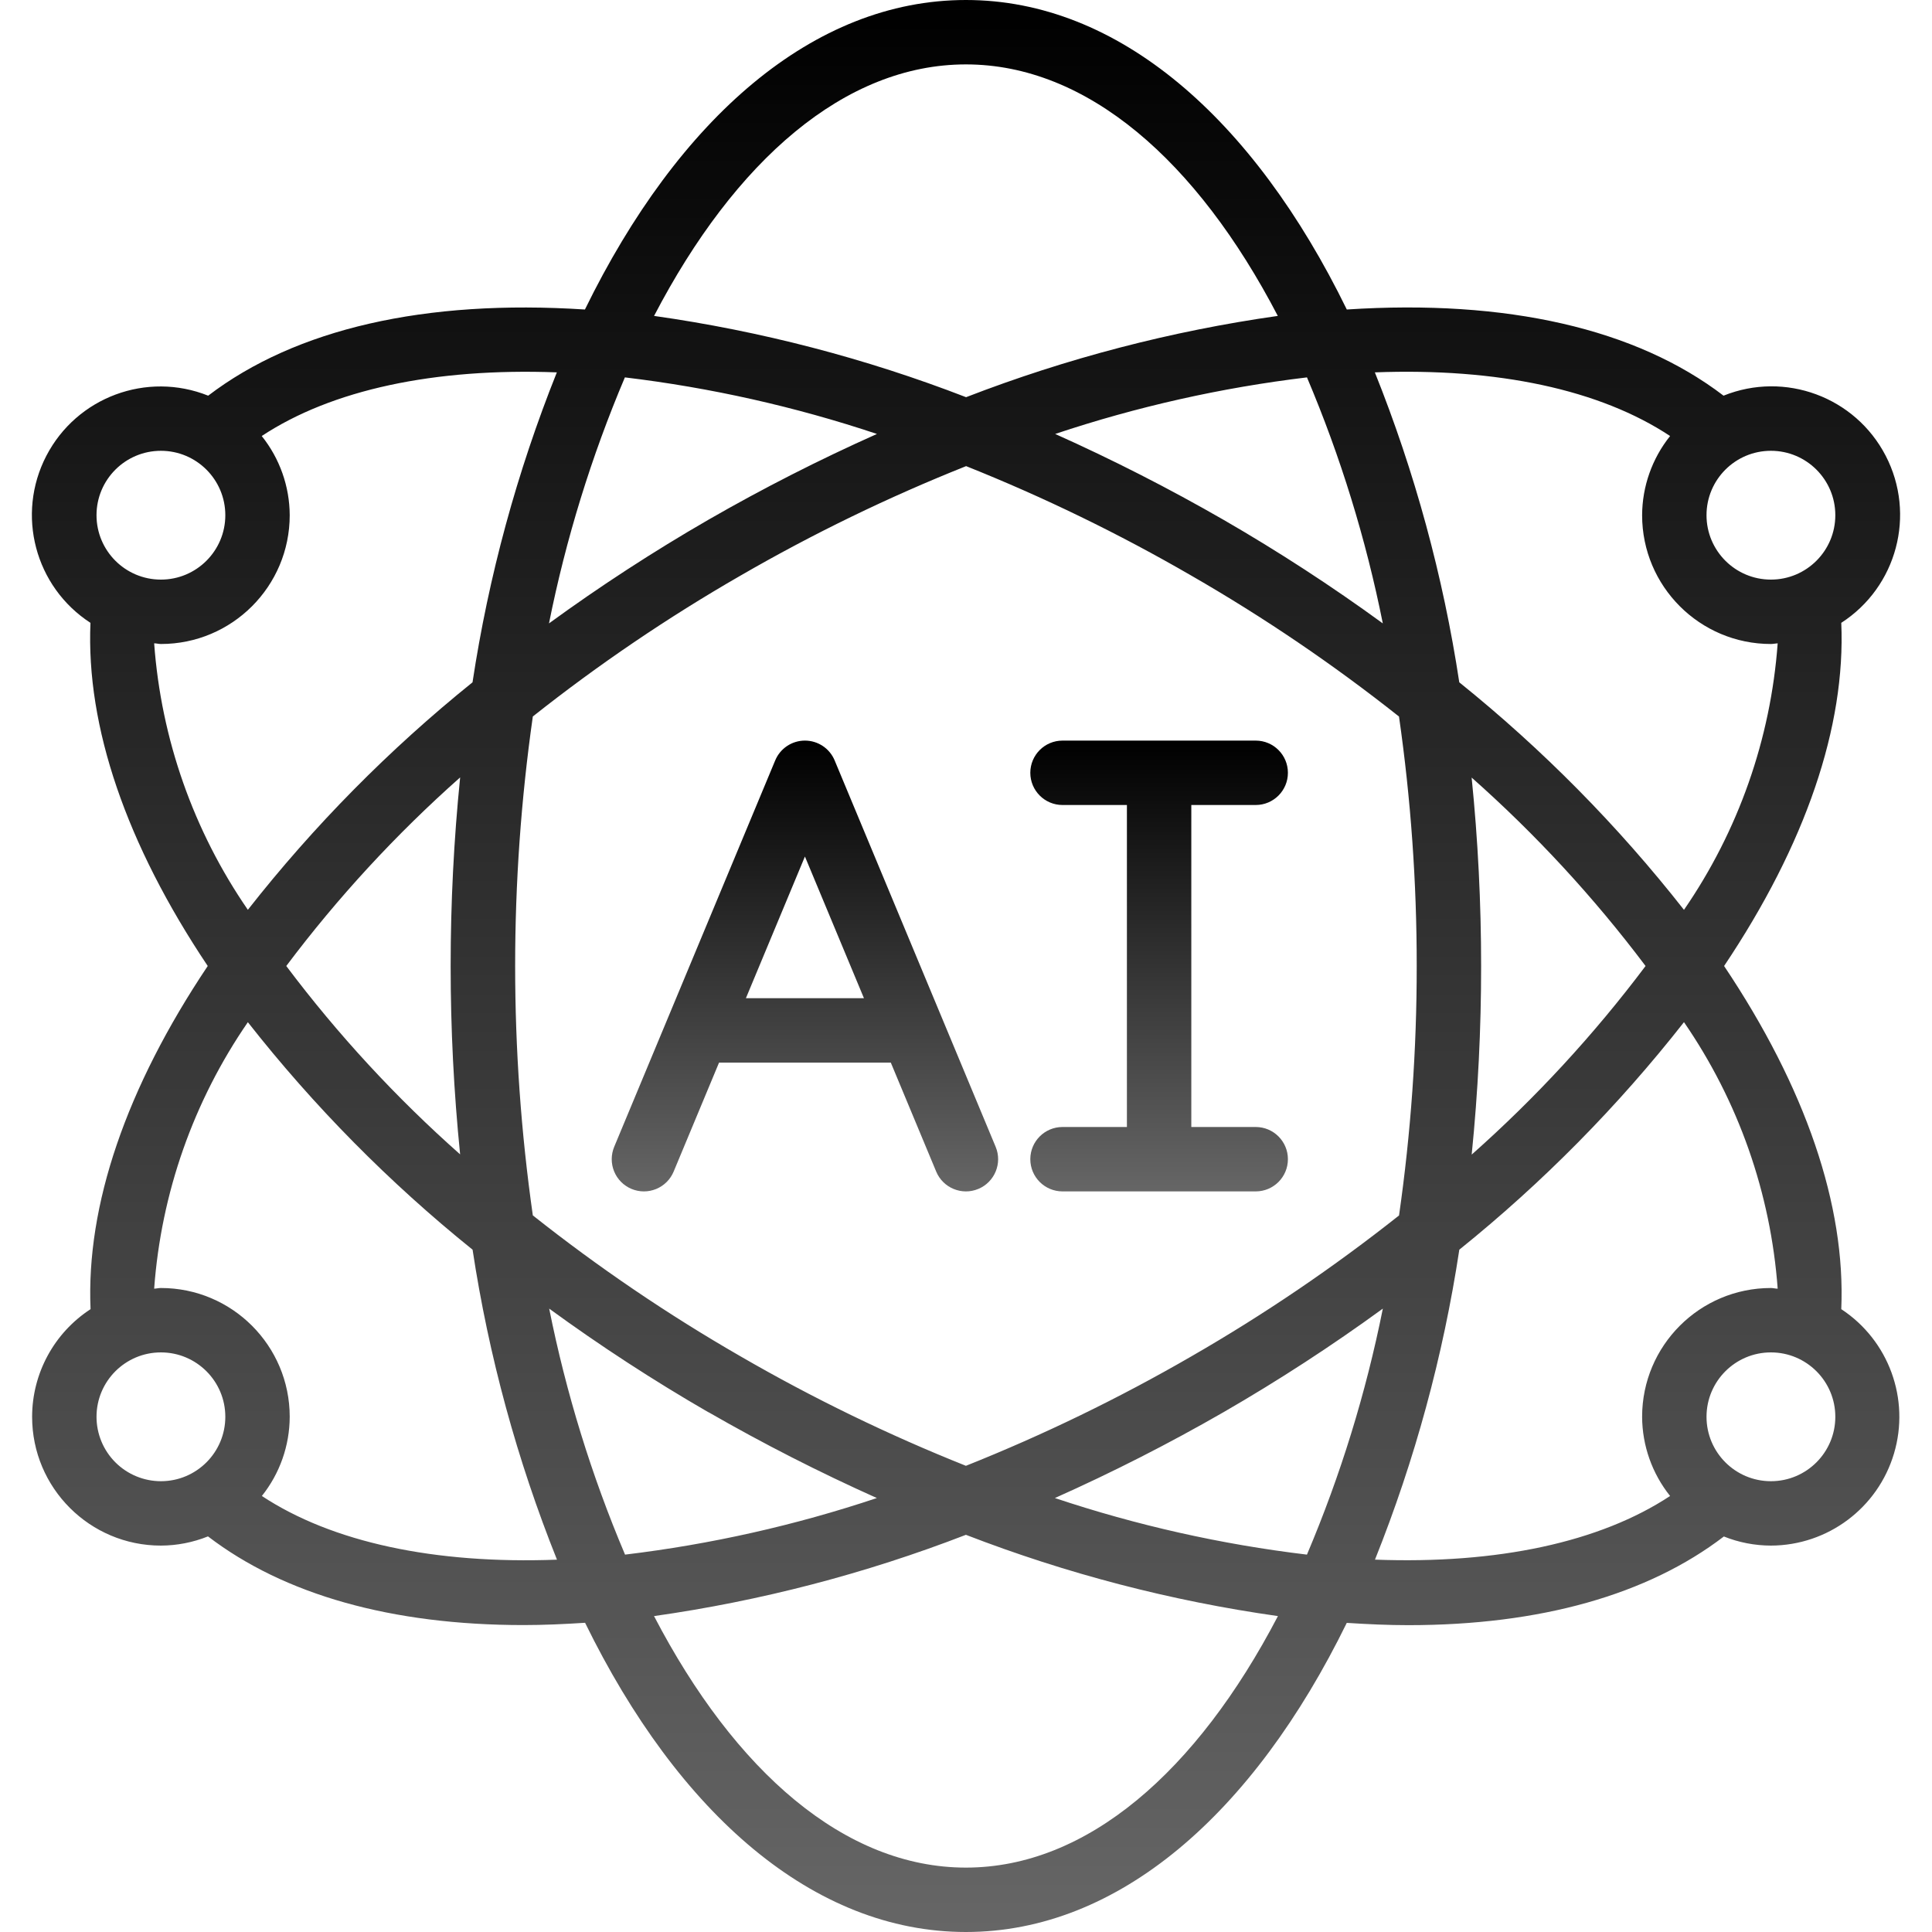 <svg xmlns="http://www.w3.org/2000/svg" width="512" height="512" viewBox="0 0 512 512" fill="none"><path d="M167.361 315.077C169.45 315.948 171.8 315.954 173.892 315.093C175.985 314.232 177.651 312.575 178.522 310.486L190.555 281.601H236.072L248.104 310.486C249.918 314.836 254.916 316.891 259.265 315.077C263.615 313.263 265.67 308.266 263.856 303.916L221.19 201.516C219.865 198.337 216.758 196.266 213.314 196.266C209.87 196.266 206.763 198.337 205.438 201.516L162.771 303.916C161.9 306.005 161.894 308.355 162.755 310.447C163.615 312.54 165.272 314.206 167.361 315.077ZM213.313 226.987L228.955 264.534H197.671L213.313 226.987Z" fill="url(#paint0_linear_1363_1348)"></path><path fill-rule="evenodd" clip-rule="evenodd" d="M281.576 298.667C276.863 298.667 273.043 302.487 273.043 307.2C273.043 311.914 276.863 315.734 281.576 315.734H332.777C337.49 315.734 341.31 311.914 341.31 307.2C341.31 302.487 337.49 298.667 332.777 298.667H315.71V213.334H332.777C337.49 213.334 341.31 209.513 341.31 204.8C341.31 200.087 337.49 196.267 332.777 196.267H281.576C276.863 196.267 273.043 200.087 273.043 204.8C273.043 209.513 276.863 213.334 281.576 213.334H298.643V298.667H281.576Z" fill="url(#paint1_linear_1363_1348)"></path><path d="M8.511 375.467C8.511 394.318 23.793 409.6 42.644 409.6C46.919 409.584 51.153 408.756 55.12 407.159C75.292 422.605 103.76 430.66 138.746 430.66C144.02 430.66 149.499 430.412 155.053 430.055C179.834 480.691 215.589 512 255.977 512C296.365 512 332.12 480.691 356.909 430.08C362.473 430.438 367.943 430.685 373.216 430.685C408.202 430.685 436.67 422.63 456.843 407.184C460.808 408.771 465.039 409.591 469.31 409.6C484.376 409.557 497.631 399.642 501.928 385.201C506.225 370.761 500.546 355.212 487.955 346.939C489.149 319.462 478.525 288.281 456.902 256C478.525 223.727 489.15 192.546 487.955 165.06C502.707 155.539 507.804 136.364 499.726 120.775C491.648 105.186 473.041 98.293 456.757 104.857C433.572 87.116 399.336 79.257 356.917 82.022C332.155 31.343 296.384 0 255.978 0C215.572 0 179.8 31.343 155.011 82.023C112.609 79.275 78.39 87.142 55.171 104.858C38.897 98.347 20.338 105.25 12.273 120.813C4.208 136.375 9.27 155.518 23.973 165.061C22.796 192.53 33.428 223.71 55.052 256C33.428 288.282 22.796 319.463 23.999 346.94C14.348 353.221 8.522 363.952 8.511 375.467ZM25.578 375.467C25.578 366.041 33.219 358.4 42.645 358.4C52.071 358.4 59.712 366.04 59.712 375.467C59.712 384.893 52.071 392.534 42.645 392.534C38.118 392.534 33.777 390.736 30.576 387.535C27.376 384.334 25.578 379.993 25.578 375.467ZM165.601 100.011C188.319 102.731 210.7 107.755 232.4 115.004C217.126 121.821 202.21 129.414 187.712 137.754C173.162 146.152 159.068 155.315 145.488 165.206C149.962 142.848 156.702 121.003 165.601 100.011ZM366.459 165.206C352.884 155.314 338.792 146.15 324.244 137.754C309.766 129.424 294.876 121.831 279.632 115.004C301.31 107.758 323.668 102.735 346.362 100.011C355.257 121.004 361.99 142.848 366.459 165.206ZM346.354 411.99C323.637 409.27 301.255 404.246 279.555 396.997C294.829 390.18 309.745 382.587 324.244 374.246C338.794 365.849 352.888 356.686 366.467 346.795C361.993 369.153 355.255 390.997 346.354 411.99ZM315.711 152.542C334.955 163.617 353.352 176.101 370.751 189.893C373.89 211.789 375.457 233.881 375.444 256C375.46 278.12 373.895 300.212 370.76 322.108C353.357 335.899 334.957 348.384 315.711 359.459C296.527 370.555 276.564 380.245 255.978 388.455C235.391 380.241 215.428 370.544 196.244 359.441C177 348.366 158.604 335.882 141.204 322.091C134.958 278.24 134.958 233.726 141.204 189.875C158.605 176.09 177.002 163.612 196.244 152.541C215.444 141.437 235.426 131.74 256.029 123.528C276.598 131.745 296.545 141.441 315.711 152.542ZM389.951 206.021C406.971 221.088 422.429 237.832 436.091 256C422.448 274.165 407.01 290.91 390.012 305.98C391.687 289.373 392.522 272.692 392.512 256C392.517 239.309 391.676 222.627 389.995 206.021H389.951ZM122.004 305.98C104.98 290.917 89.521 274.172 75.864 256C89.507 237.836 104.945 221.091 121.944 206.021C118.587 239.256 118.587 272.745 121.944 305.98H122.004ZM187.762 374.246C202.24 382.577 217.13 390.17 232.374 396.997C210.696 404.243 188.338 409.266 165.643 411.99C156.746 390.997 150.01 369.153 145.539 346.795C159.1 356.686 173.177 365.849 187.711 374.246H187.762ZM255.978 494.934C223.927 494.934 194.802 469.513 173.324 428.28C201.605 424.271 229.336 417.044 255.978 406.742C282.63 417.049 310.373 424.275 338.665 428.28C317.145 469.513 288.029 494.934 255.978 494.934ZM469.312 392.534C459.886 392.534 452.245 384.893 452.245 375.467C452.245 366.04 459.885 358.4 469.312 358.4C478.738 358.4 486.379 366.04 486.379 375.467C486.379 384.893 478.737 392.534 469.312 392.534ZM471.103 341.512C470.497 341.512 469.926 341.334 469.311 341.334C450.459 341.334 435.178 356.616 435.178 375.467C435.21 383.097 437.823 390.493 442.593 396.45C424.008 408.712 396.88 414.541 364.385 413.32C374.965 386.889 382.464 359.326 386.734 331.178C408.805 313.406 428.78 293.176 446.271 270.882C460.679 291.801 469.251 316.181 471.103 341.512ZM486.378 136.533C486.378 145.959 478.737 153.6 469.311 153.6C459.885 153.6 452.244 145.959 452.244 136.533C452.244 127.107 459.885 119.466 469.311 119.466C478.737 119.466 486.378 127.108 486.378 136.533ZM442.593 115.55C437.824 121.507 435.21 128.903 435.178 136.533C435.178 155.385 450.46 170.666 469.311 170.666C469.926 170.666 470.497 170.521 471.103 170.488C469.253 195.82 460.682 220.201 446.271 241.118C428.776 218.823 408.799 198.593 386.725 180.822C382.45 152.672 374.942 125.109 364.351 98.68C396.872 97.451 424.016 103.253 442.593 115.55ZM255.978 17.067C288.029 17.067 317.153 42.488 338.632 83.721C310.365 87.733 282.648 94.959 256.021 105.259C229.369 94.952 201.626 87.726 173.333 83.721C194.811 42.488 223.927 17.067 255.978 17.067ZM42.644 119.467C52.069 119.467 59.711 127.108 59.711 136.534C59.711 145.96 52.07 153.601 42.644 153.601C33.218 153.601 25.577 145.96 25.577 136.534C25.577 127.108 33.219 119.467 42.644 119.467ZM40.853 170.488C41.458 170.488 42.03 170.666 42.645 170.666C61.496 170.666 76.778 155.384 76.778 136.533C76.746 128.903 74.132 121.506 69.362 115.55C87.939 103.288 115.066 97.468 147.57 98.68C136.991 125.111 129.491 152.674 125.222 180.822C103.153 198.593 83.178 218.82 65.685 241.109C51.272 220.197 42.699 195.818 40.853 170.488ZM65.685 270.891C83.187 293.179 103.166 313.405 125.238 331.178C129.513 359.33 137.018 386.896 147.605 413.329C115.127 414.557 87.982 408.712 69.397 396.45C74.154 390.489 76.755 383.093 76.778 375.467C76.778 356.615 61.495 341.334 42.645 341.334C42.03 341.334 41.459 341.487 40.853 341.512C42.703 316.182 51.274 291.805 65.685 270.891Z" fill="url(#paint2_linear_1363_1348)"></path><defs><linearGradient id="paint0_linear_1363_1348" x1="213.315" y1="196.266" x2="213.315" y2="315.737" gradientUnits="userSpaceOnUse"><stop></stop><stop offset="1" stop-color="#666666"></stop></linearGradient><linearGradient id="paint1_linear_1363_1348" x1="307.177" y1="196.267" x2="307.177" y2="315.734" gradientUnits="userSpaceOnUse"><stop></stop><stop offset="1" stop-color="#666666"></stop></linearGradient><linearGradient id="paint2_linear_1363_1348" x1="255.999" y1="0" x2="255.999" y2="512" gradientUnits="userSpaceOnUse"><stop></stop><stop offset="1" stop-color="#666666"></stop></linearGradient></defs></svg>